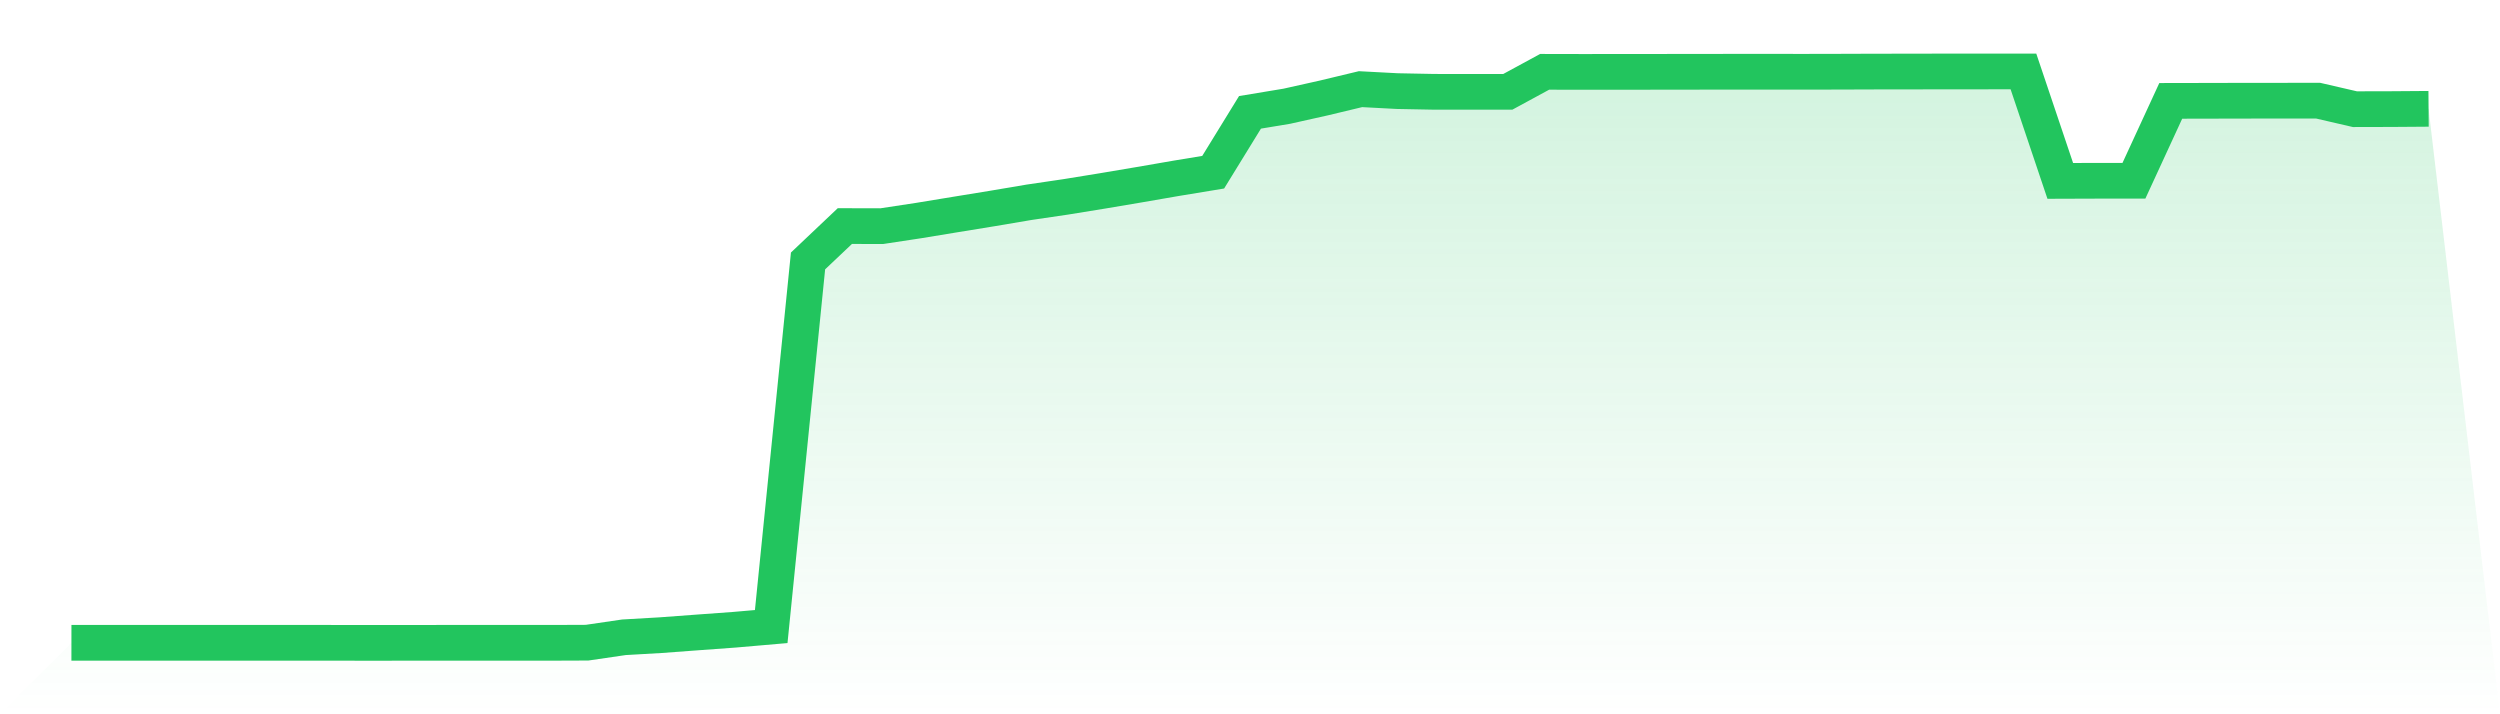 <svg viewBox="0 0 140 40" xmlns="http://www.w3.org/2000/svg">
<defs>
<linearGradient id="gradient" x1="0" x2="0" y1="0" y2="1">
<stop offset="0%" stop-color="#22c55e" stop-opacity="0.2"/>
<stop offset="100%" stop-color="#22c55e" stop-opacity="0"/>
</linearGradient>
</defs>
<path d="M4,35.996 L4,35.996 L6.062,35.998 L8.125,35.997 L10.188,35.997 L12.25,35.997 L14.312,35.997 L16.375,35.997 L18.438,35.998 L20.5,36 L22.562,35.999 L24.625,35.998 L26.688,35.998 L28.75,35.998 L30.812,35.998 L32.875,35.99 L34.938,35.688 L37,35.569 L39.062,35.416 L41.125,35.266 L43.188,35.087 L45.25,14.612 L47.312,12.66 L49.375,12.665 L51.438,12.352 L53.5,12.013 L55.562,11.677 L57.625,11.328 L59.688,11.024 L61.75,10.689 L63.812,10.341 L65.875,9.984 L67.938,9.644 L70,6.291 L72.062,5.949 L74.125,5.488 L76.188,4.993 L78.25,5.102 L80.312,5.142 L82.375,5.143 L84.438,5.142 L86.5,4.022 L88.562,4.026 L90.625,4.025 L92.688,4.023 L94.75,4.02 L96.812,4.018 L98.875,4.016 L100.938,4.019 L103,4.015 L105.062,4.008 L107.125,4.006 L109.188,4.001 L111.25,4.001 L113.312,4 L115.375,10.13 L117.438,10.123 L119.5,10.122 L121.562,5.649 L123.625,5.645 L125.688,5.64 L127.75,5.639 L129.812,5.637 L131.875,6.114 L133.938,6.109 L136,6.094 L140,40 L0,40 z" fill="url(#gradient)"/>
<path d="M4,35.996 L4,35.996 L6.062,35.998 L8.125,35.997 L10.188,35.997 L12.25,35.997 L14.312,35.997 L16.375,35.997 L18.438,35.998 L20.5,36 L22.562,35.999 L24.625,35.998 L26.688,35.998 L28.75,35.998 L30.812,35.998 L32.875,35.99 L34.938,35.688 L37,35.569 L39.062,35.416 L41.125,35.266 L43.188,35.087 L45.25,14.612 L47.312,12.66 L49.375,12.665 L51.438,12.352 L53.5,12.013 L55.562,11.677 L57.625,11.328 L59.688,11.024 L61.75,10.689 L63.812,10.341 L65.875,9.984 L67.938,9.644 L70,6.291 L72.062,5.949 L74.125,5.488 L76.188,4.993 L78.25,5.102 L80.312,5.142 L82.375,5.143 L84.438,5.142 L86.5,4.022 L88.562,4.026 L90.625,4.025 L92.688,4.023 L94.75,4.02 L96.812,4.018 L98.875,4.016 L100.938,4.019 L103,4.015 L105.062,4.008 L107.125,4.006 L109.188,4.001 L111.25,4.001 L113.312,4 L115.375,10.13 L117.438,10.123 L119.5,10.122 L121.562,5.649 L123.625,5.645 L125.688,5.64 L127.75,5.639 L129.812,5.637 L131.875,6.114 L133.938,6.109 L136,6.094" fill="none" stroke="#22c55e" stroke-width="2"/>
</svg>